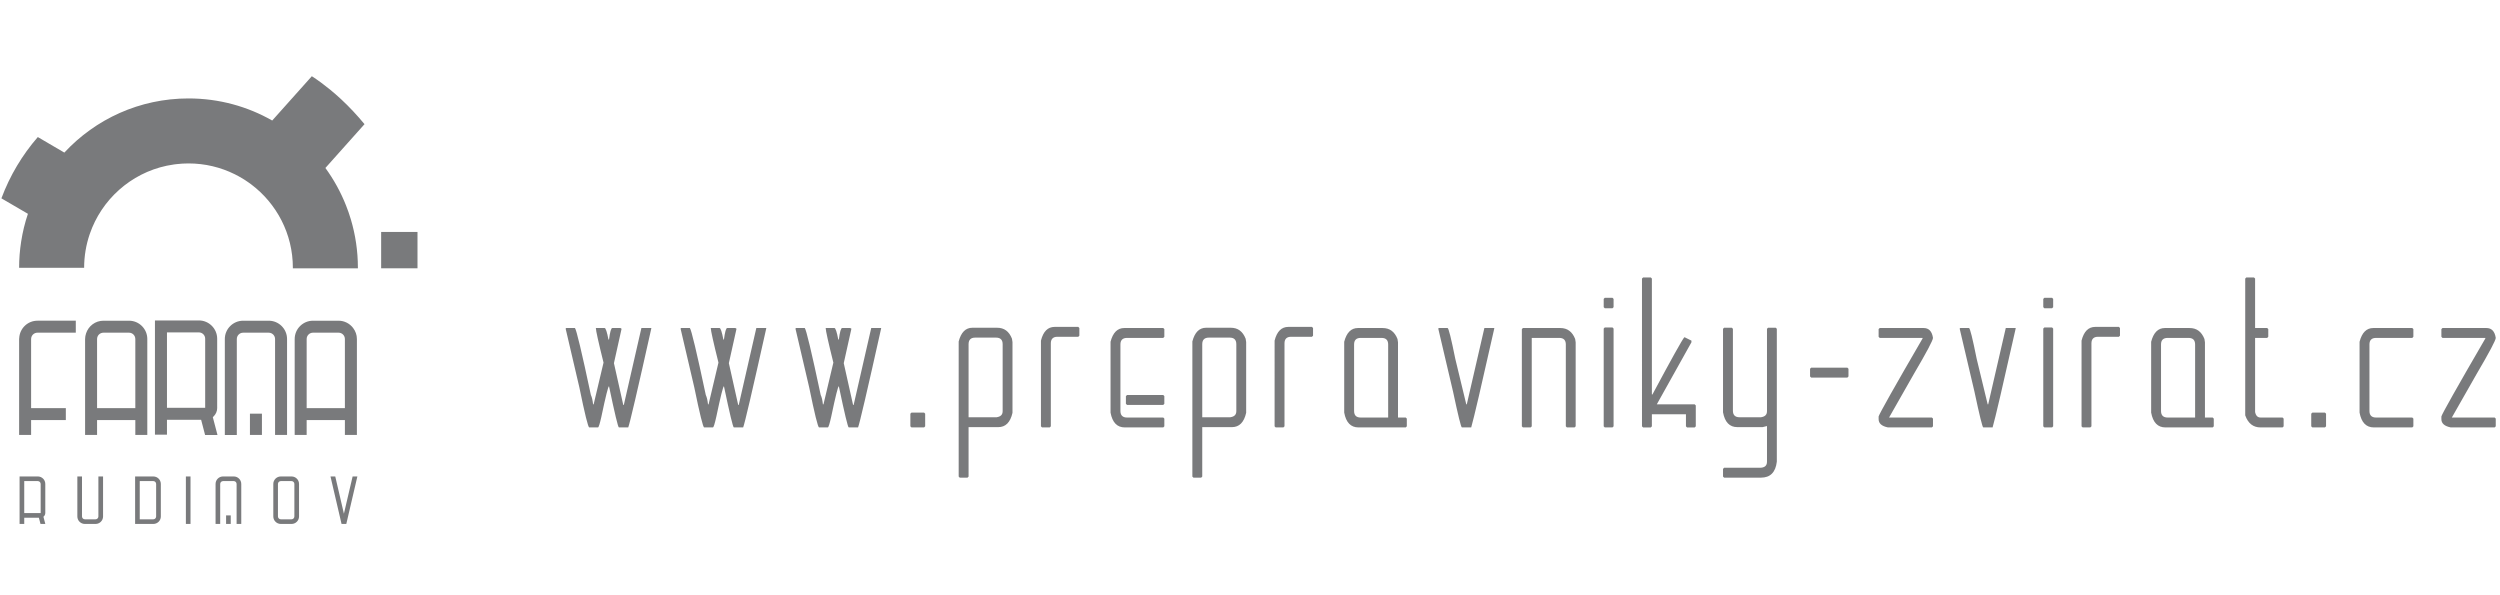 <?xml version="1.0" encoding="utf-8"?>
<!-- Generator: Adobe Illustrator 16.0.0, SVG Export Plug-In . SVG Version: 6.00 Build 0)  -->
<!DOCTYPE svg PUBLIC "-//W3C//DTD SVG 1.1//EN" "http://www.w3.org/Graphics/SVG/1.1/DTD/svg11.dtd">
<svg version="1.1" id="Layer_1" opacity="0.8" xmlns="http://www.w3.org/2000/svg" xmlns:xlink="http://www.w3.org/1999/xlink"
	 x="0px" y="0px" width="311px" height="74px" viewBox="0 0 311 74" enable-background="new 0 0 311 74" xml:space="preserve">
<path fill="#58595B" d="M3.471,26.598h0.002c-0.377,1.117-0.659,2.276-0.843,3.468c-0.164,1.058-0.252,2.142-0.252,3.246h8.089
	c0-1.465,0.247-2.872,0.693-4.186c0.002-0.005,0.004-0.012,0.007-0.017c1.462-4.273,5.088-7.541,9.573-8.493
	c0.297-0.063,0.596-0.114,0.899-0.157c0.104-0.014,0.209-0.027,0.314-0.039c0.492-0.058,0.99-0.089,1.497-0.089
	c2.065,0,4.016,0.484,5.749,1.342c0.592,0.294,1.16,0.631,1.696,1.008c0.119,0.083,0.238,0.166,0.354,0.254
	c3.147,2.368,5.184,6.134,5.184,10.377v0.064h8.09v-0.064c0-2.098-0.31-4.122-0.88-6.034c-0.172-0.576-0.369-1.142-0.588-1.697
	c-0.661-1.676-1.529-3.25-2.575-4.686l4.866-5.449c-0.896-1.089-1.876-2.141-2.926-3.117c-0.448-0.417-0.911-0.818-1.384-1.205
	c-0.722-0.589-1.468-1.144-2.244-1.644l-4.928,5.513c-3.068-1.752-6.625-2.749-10.413-2.749c-6.092,0-11.583,2.583-15.428,6.718
	l-0.019,0.019l-3.3-1.933c-1.936,2.229-3.48,4.806-4.528,7.625l3.088,1.802L3.471,26.598z"/>
<path fill="#58595B" d="M4.657,41.386H9.37h0.059v-0.054v-1.058v-0.322v-0.057H9.37H4.657c-1.213,0-2.202,0.956-2.266,2.155
	c-0.002,0.041-0.013,0.081-0.013,0.123v3.133v8.745v0.058h0.059h1.375H3.87v-0.058v-1.793h4.262H8.19v-0.055v-1.381V50.77H8.132
	H3.87v-7.23v-1.365C3.87,41.738,4.224,41.386,4.657,41.386 M12.076,50.77L12.076,50.77v-5.448V44.35v-2.176
	c0-0.21,0.083-0.409,0.231-0.558c0.15-0.148,0.349-0.23,0.562-0.23h3.182c0.43,0,0.783,0.353,0.783,0.788v8.596H12.076z
	 M16.835,54.109h0.06h1.377h0.053v-0.058V42.174c0-1.258-1.018-2.278-2.272-2.278H12.87c-1.012,0-1.859,0.66-2.16,1.566
	c-0.002,0.007-0.004,0.013-0.006,0.02c-0.071,0.219-0.119,0.449-0.119,0.692v11.878v0.058h0.059h1.377h0.055v-0.058v-1.793h4.758
	v1.793V54.109z M22.124,50.734L22.124,50.734h-0.837h-0.273h-0.243v-9.383h3.967c0.437,0,0.786,0.353,0.786,0.785v7.482v1.115
	H22.124z M27.017,50.013v-7.876c0-1.252-1.021-2.275-2.278-2.275H20.71h-0.69h-0.685h-0.059v0.056v14.102v0.055h0.059h1.27h0.105
	h0.061v-0.055v-1.083v-0.298v-0.413h2.32h1.93l0.479,1.84l0.014,0.045h0.041h1.426h0.072l-0.018-0.074l-0.561-2.14
	c0.049-0.039,0.088-0.088,0.131-0.133c0.259-0.27,0.411-0.62,0.411-0.999V50.013z M32.584,54.109v-0.058v-2.538v-0.056h-0.056H31.15
	h-0.058v0.056v1.647v0.891v0.058h0.058h0.099h1.28H32.584z M42.905,50.77L42.905,50.77h-4.757v-8.596
	c0-0.436,0.352-0.788,0.79-0.788h2.439h0.742c0.434,0,0.786,0.353,0.786,0.788v0.454V50.77z M43.927,40.8
	c-0.417-0.546-1.069-0.904-1.808-0.904h-3.181c-1.255,0-2.279,1.021-2.279,2.278v11.878v0.058h0.057h1.376h0.056v-0.058v-1.793
	h4.757v1.793v0.058h0.058h1.377h0.059v-0.058V42.637v-0.463C44.399,41.655,44.219,41.183,43.927,40.8z M34.218,42.174v11.878v0.058
	h0.056h1.379h0.057v-0.058V42.174c0-1.258-1.023-2.278-2.28-2.278h-3.181c-1.256,0-2.281,1.021-2.281,2.278v7.336v4.542v0.058h0.057
	h1.381h0.054v-0.058v-1.22v-2.135v-0.831v-7.692c0-0.211,0.083-0.409,0.232-0.558c0.146-0.149,0.346-0.229,0.557-0.229h3.181
	C33.863,41.387,34.218,41.738,34.218,42.174z"/>
<polygon fill="#58595B" points="47.415,28.855 47.415,28.93 47.415,30.08 47.415,33.303 47.415,33.376 47.487,33.376 51.866,33.376 
	51.937,33.376 51.937,33.303 51.937,28.93 51.937,28.855 51.866,28.855 47.989,28.855 47.487,28.855 "/>
<path fill="#58595B" d="M19.423,64.249L19.423,64.249c0,0.194-0.156,0.353-0.352,0.353h-1.686v-4.754h1.686
	c0.196,0,0.352,0.16,0.352,0.354V64.249z M19.072,59.271h-2.264v0.289v0.288v5.331h0.29h0.289h1.686c0.515,0,0.935-0.417,0.935-0.93
	v-4.048C20.006,59.686,19.586,59.271,19.072,59.271z M29.082,59.271h-1.337c-0.512,0-0.928,0.415-0.928,0.931v4.96v0.018h0.047
	h0.528v-4.978c0-0.193,0.162-0.354,0.353-0.354h1.337c0.194,0,0.351,0.16,0.351,0.354v4.879v0.099h0.098h0.482v-4.978
	C30.013,59.686,29.593,59.271,29.082,59.271z M12.821,64.249v-4.979H12.24v4.979c0,0.194-0.155,0.353-0.353,0.353h-1.33
	c-0.2,0-0.356-0.158-0.356-0.353v-3.688v-1.29H9.622v1.29v3.688c0,0.513,0.419,0.93,0.935,0.93h1.33
	C12.402,65.179,12.821,64.762,12.821,64.249z M36.62,64.249L36.62,64.249c0,0.194-0.16,0.353-0.354,0.353h-1.331
	c-0.198,0-0.357-0.158-0.357-0.353v-4.048c0-0.193,0.159-0.354,0.357-0.354h1.331c0.194,0,0.354,0.16,0.354,0.354V64.249z
	 M36.266,59.271h-1.331c-0.514,0-0.936,0.415-0.936,0.931v4.048c0,0.513,0.422,0.93,0.936,0.93h1.331
	c0.514,0,0.934-0.417,0.934-0.93v-4.048C37.2,59.686,36.78,59.271,36.266,59.271z M41.114,59.277l0.016,0.071l1.358,5.83h0.592
	l1.377-5.908h-0.592l-1.083,4.635l-1.077-4.635h-0.534h-0.058V59.277z M3.016,59.848L3.016,59.848h0.306h1.379
	c0.196,0,0.357,0.16,0.357,0.354v3.615l-0.014,0.012H3.016v-3.28V59.848z M2.436,60.548v4.631h0.58v-0.774h1.821l0.201,0.774h0.598
	l-0.234-0.896c0.144-0.109,0.233-0.276,0.233-0.467v-3.615c0-0.515-0.416-0.931-0.934-0.931H3.545H2.436V60.548z M28.125,64.117
	v0.457v0.604h0.579v-0.74v-0.321H28.125z M23.7,65.064v-5.794h-0.577v5.908h0.28H23.7V65.064z"/>
<path fill="#58595B" d="M295.237,40.806h4.852l0.134,0.134v0.955l-0.134,0.141h-4.507c-0.548,0-0.822,0.274-0.822,0.816v8.267
	c0,0.548,0.274,0.822,0.822,0.822h4.507l0.134,0.135v0.961l-0.134,0.135h-4.781c-0.955,0-1.551-0.612-1.778-1.843v-8.815
	C293.826,41.376,294.392,40.806,295.237,40.806 M287.653,51.328h1.573l0.135,0.135v1.573l-0.135,0.135h-1.573l-0.135-0.135v-1.573
	L287.653,51.328z M279.438,34.52h0.962l0.134,0.134v6.151h1.505l0.134,0.134v0.955l-0.134,0.141h-1.505v9.224
	c0.093,0.454,0.321,0.682,0.683,0.682h2.734l0.134,0.135v0.961l-0.134,0.135h-2.734c-0.921,0-1.557-0.501-1.912-1.505V34.654
	L279.438,34.52z M268.832,42.852v8.267c0,0.548,0.274,0.822,0.822,0.822h3.417v-9.089c0-0.542-0.274-0.816-0.822-0.816h-2.595
	C269.107,42.035,268.832,42.31,268.832,42.852z M269.312,40.806h3.071c0.881,0,1.492,0.454,1.849,1.363l0.063,0.414v9.357h0.963
	l0.135,0.135v0.961l-0.135,0.135h-5.877c-0.956,0-1.551-0.612-1.778-1.843v-8.815C267.9,41.376,268.466,40.806,269.312,40.806z
	 M260.653,40.665h2.939l0.134,0.141v0.956l-0.134,0.133h-2.595c-0.548,0-0.822,0.274-0.822,0.822v10.319l-0.135,0.135h-0.961
	l-0.135-0.135V42.374C259.231,41.236,259.796,40.665,260.653,40.665z M254.317,40.735h0.961l0.135,0.14v12.161l-0.135,0.135h-0.961
	l-0.135-0.135V40.875L254.317,40.735z M254.317,37.045h0.961l0.135,0.14v1.026l-0.135,0.134h-0.961l-0.135-0.134v-1.026
	L254.317,37.045z M244.942,40.806c0.128,0,0.443,1.276,0.955,3.823l1.371,5.673h0.063l2.187-9.496h1.23v0.069
	c-1.592,7.089-2.548,11.193-2.869,12.296h-1.159c-0.105,0-0.467-1.481-1.097-4.443l-1.843-7.853l0.07-0.069H244.942z
	 M233.835,40.806h5.468c0.647,0,1.038,0.407,1.16,1.229c0,0.297-0.798,1.796-2.39,4.506l-3.072,5.399h5.329l0.133,0.135v0.961
	l-0.133,0.135h-5.47c-0.775-0.157-1.159-0.501-1.159-1.026v-0.338c0.093-0.344,1.912-3.58,5.468-9.702v-0.069h-5.334l-0.134-0.141
	v-0.955L233.835,40.806z M204.397,34.52h0.963l0.134,0.134v14.418h0.069c2.368-4.42,3.686-6.787,3.959-7.107h0.07l0.822,0.409v0.209
	l-4.309,7.719h4.716l0.134,0.134v2.601l-0.134,0.135h-0.956l-0.134-0.135v-1.504h-4.238v1.504l-0.134,0.135h-0.963l-0.134-0.135
	V34.654L204.397,34.52z M199.634,40.735h0.962l0.134,0.14v12.161l-0.134,0.135h-0.962l-0.134-0.135V40.875L199.634,40.735z
	 M199.634,37.045h0.962l0.134,0.14v1.026l-0.134,0.134h-0.962l-0.134-0.134v-1.026L199.634,37.045z M189.455,40.806h4.646
	c0.88,0,1.492,0.454,1.849,1.363l0.063,0.414v10.453l-0.134,0.135h-0.957l-0.134-0.135V42.852c0-0.542-0.273-0.816-0.821-0.816
	h-3.417v11.001l-0.134,0.135h-0.962l-0.135-0.135V40.939L189.455,40.806z M180.079,40.806c0.128,0,0.444,1.276,0.957,3.823
	l1.37,5.673h0.063l2.187-9.496h1.23v0.069c-1.592,7.089-2.548,11.193-2.868,12.296h-1.16c-0.105,0-0.467-1.481-1.097-4.443
	l-1.843-7.853l0.07-0.069H180.079z M168.449,42.852v8.267c0,0.548,0.273,0.822,0.821,0.822h3.417v-9.089
	c0-0.542-0.273-0.816-0.822-0.816h-2.595C168.723,42.035,168.449,42.31,168.449,42.852z M168.927,40.806h3.072
	c0.881,0,1.492,0.454,1.849,1.363l0.063,0.414v9.357h0.963l0.134,0.135v0.961l-0.134,0.135h-5.877c-0.957,0-1.551-0.612-1.778-1.843
	v-8.815C167.516,41.376,168.082,40.806,168.927,40.806z M160.27,40.665h2.938l0.134,0.141v0.956l-0.134,0.133h-2.595
	c-0.548,0-0.822,0.274-0.822,0.822v10.319l-0.135,0.135h-0.961l-0.135-0.135V42.374C158.847,41.236,159.412,40.665,160.27,40.665z
	 M140.202,49.142h4.507l0.134,0.135v0.956l-0.134,0.14h-4.507l-0.14-0.14v-0.956L140.202,49.142z M139.859,40.806h4.851l0.134,0.134
	v0.955l-0.134,0.141h-4.507c-0.548,0-0.822,0.274-0.822,0.816v8.267c0,0.548,0.274,0.822,0.822,0.822h4.507l0.134,0.135v0.961
	l-0.134,0.135h-4.781c-0.957,0-1.551-0.612-1.778-1.843v-8.815C138.448,41.376,139.013,40.806,139.859,40.806z M131.201,40.665
	h2.938l0.134,0.141v0.956l-0.134,0.133h-2.594c-0.548,0-0.822,0.274-0.822,0.822v10.319l-0.134,0.135h-0.962l-0.134-0.135V42.374
	C129.779,41.236,130.344,40.665,131.201,40.665z M113.384,51.328h1.574l0.134,0.135v1.573l-0.134,0.135h-1.574l-0.134-0.135v-1.573
	L113.384,51.328z M100.115,40.806c0.18,0.204,0.845,2.984,1.982,8.336c0.128,0.251,0.215,0.637,0.273,1.16h0.07l1.23-5.194
	c-0.642-2.57-0.956-4.005-0.956-4.302h1.09c0.134,0,0.297,0.478,0.478,1.434h0.07c0.122-0.956,0.263-1.434,0.408-1.434h1.026
	l0.069,0.069h0.064l-0.956,4.303l1.16,5.194h0.07l2.187-9.566h1.23v0.069c-1.731,7.766-2.688,11.864-2.868,12.296h-1.161
	c-0.104,0-0.513-1.708-1.23-5.125c-0.105,0-0.419,1.277-0.956,3.824c-0.192,0.869-0.333,1.301-0.414,1.301h-1.09
	c-0.141,0-0.548-1.662-1.23-4.984l-1.708-7.312l0.07-0.069H100.115z M85.82,40.806c0.181,0.204,0.846,2.984,1.982,8.336
	c0.128,0.251,0.215,0.637,0.274,1.16h0.07l1.23-5.194c-0.642-2.57-0.957-4.005-0.957-4.302h1.09c0.135,0,0.298,0.478,0.479,1.434
	h0.07c0.122-0.956,0.262-1.434,0.408-1.434h1.026l0.07,0.069h0.064l-0.956,4.303l1.16,5.194h0.07l2.186-9.566h1.231v0.069
	c-1.732,7.766-2.688,11.864-2.869,12.296h-1.16c-0.105,0-0.514-1.708-1.23-5.125c-0.105,0-0.42,1.277-0.956,3.824
	c-0.193,0.869-0.333,1.301-0.415,1.301h-1.09c-0.14,0-0.547-1.662-1.229-4.984l-1.708-7.312l0.07-0.069H85.82z M71.524,40.806
	c0.181,0.204,0.845,2.984,1.982,8.336c0.128,0.251,0.215,0.637,0.273,1.16h0.07l1.23-5.194c-0.641-2.57-0.956-4.005-0.956-4.302
	h1.09c0.134,0,0.297,0.478,0.479,1.434h0.069c0.123-0.956,0.263-1.434,0.408-1.434h1.026l0.07,0.069h0.064l-0.956,4.303l1.16,5.194
	h0.07l2.186-9.566h1.23v0.069c-1.731,7.766-2.688,11.864-2.868,12.296h-1.16c-0.105,0-0.514-1.708-1.231-5.125
	c-0.104,0-0.419,1.277-0.956,3.824c-0.193,0.869-0.333,1.301-0.414,1.301h-1.09c-0.14,0-0.548-1.662-1.23-4.984l-1.708-7.312
	l0.07-0.069H71.524z M225.31,45.74h4.507l0.134,0.134v0.956l-0.134,0.141h-4.507l-0.14-0.141v-0.956L225.31,45.74z M120.491,42.822
	v9.083h3.486c0.501-0.07,0.752-0.314,0.752-0.752v-8.331c0-0.548-0.274-0.822-0.823-0.822h-2.594
	C120.765,42,120.491,42.274,120.491,42.822z M120.969,40.771h3.072c0.88,0,1.493,0.454,1.848,1.364l0.064,0.413v8.81
	c-0.268,1.189-0.863,1.778-1.772,1.778h-3.69v6.151l-0.134,0.134h-0.962l-0.134-0.134v-16.81
	C119.558,41.341,120.123,40.771,120.969,40.771z M149.56,42.822v9.083h3.486c0.501-0.07,0.752-0.314,0.752-0.752v-8.331
	c0-0.548-0.274-0.822-0.822-0.822h-2.595C149.833,42,149.56,42.274,149.56,42.822z M150.038,40.771h3.072
	c0.88,0,1.492,0.454,1.848,1.364l0.064,0.413v8.81c-0.269,1.189-0.863,1.778-1.772,1.778h-3.69v6.151l-0.135,0.134h-0.961
	l-0.134-0.134v-16.81C148.627,41.341,149.193,40.771,150.038,40.771z M214.478,40.771h0.962l0.134,0.134v10.185
	c0,0.542,0.274,0.816,0.822,0.816h2.664c0.501-0.07,0.753-0.314,0.753-0.752V40.904l0.133-0.134h0.957l0.134,0.134v16.534
	c-0.157,1.323-0.816,1.982-1.977,1.982h-4.582l-0.135-0.134V58.33l0.135-0.14h4.442c0.595,0,0.893-0.251,0.893-0.752v-4.438
	l-0.549,0.135h-3.143c-0.956,0-1.551-0.612-1.778-1.843V40.904L214.478,40.771z M303.842,40.806h5.469
	c0.647,0,1.038,0.407,1.16,1.229c0,0.297-0.798,1.796-2.39,4.506l-3.073,5.399h5.329l0.134,0.135v0.961l-0.134,0.135h-5.468
	c-0.776-0.157-1.161-0.501-1.161-1.026v-0.338c0.093-0.344,1.912-3.58,5.469-9.702v-0.069h-5.335l-0.134-0.141v-0.955
	L303.842,40.806z"/>
</svg>
